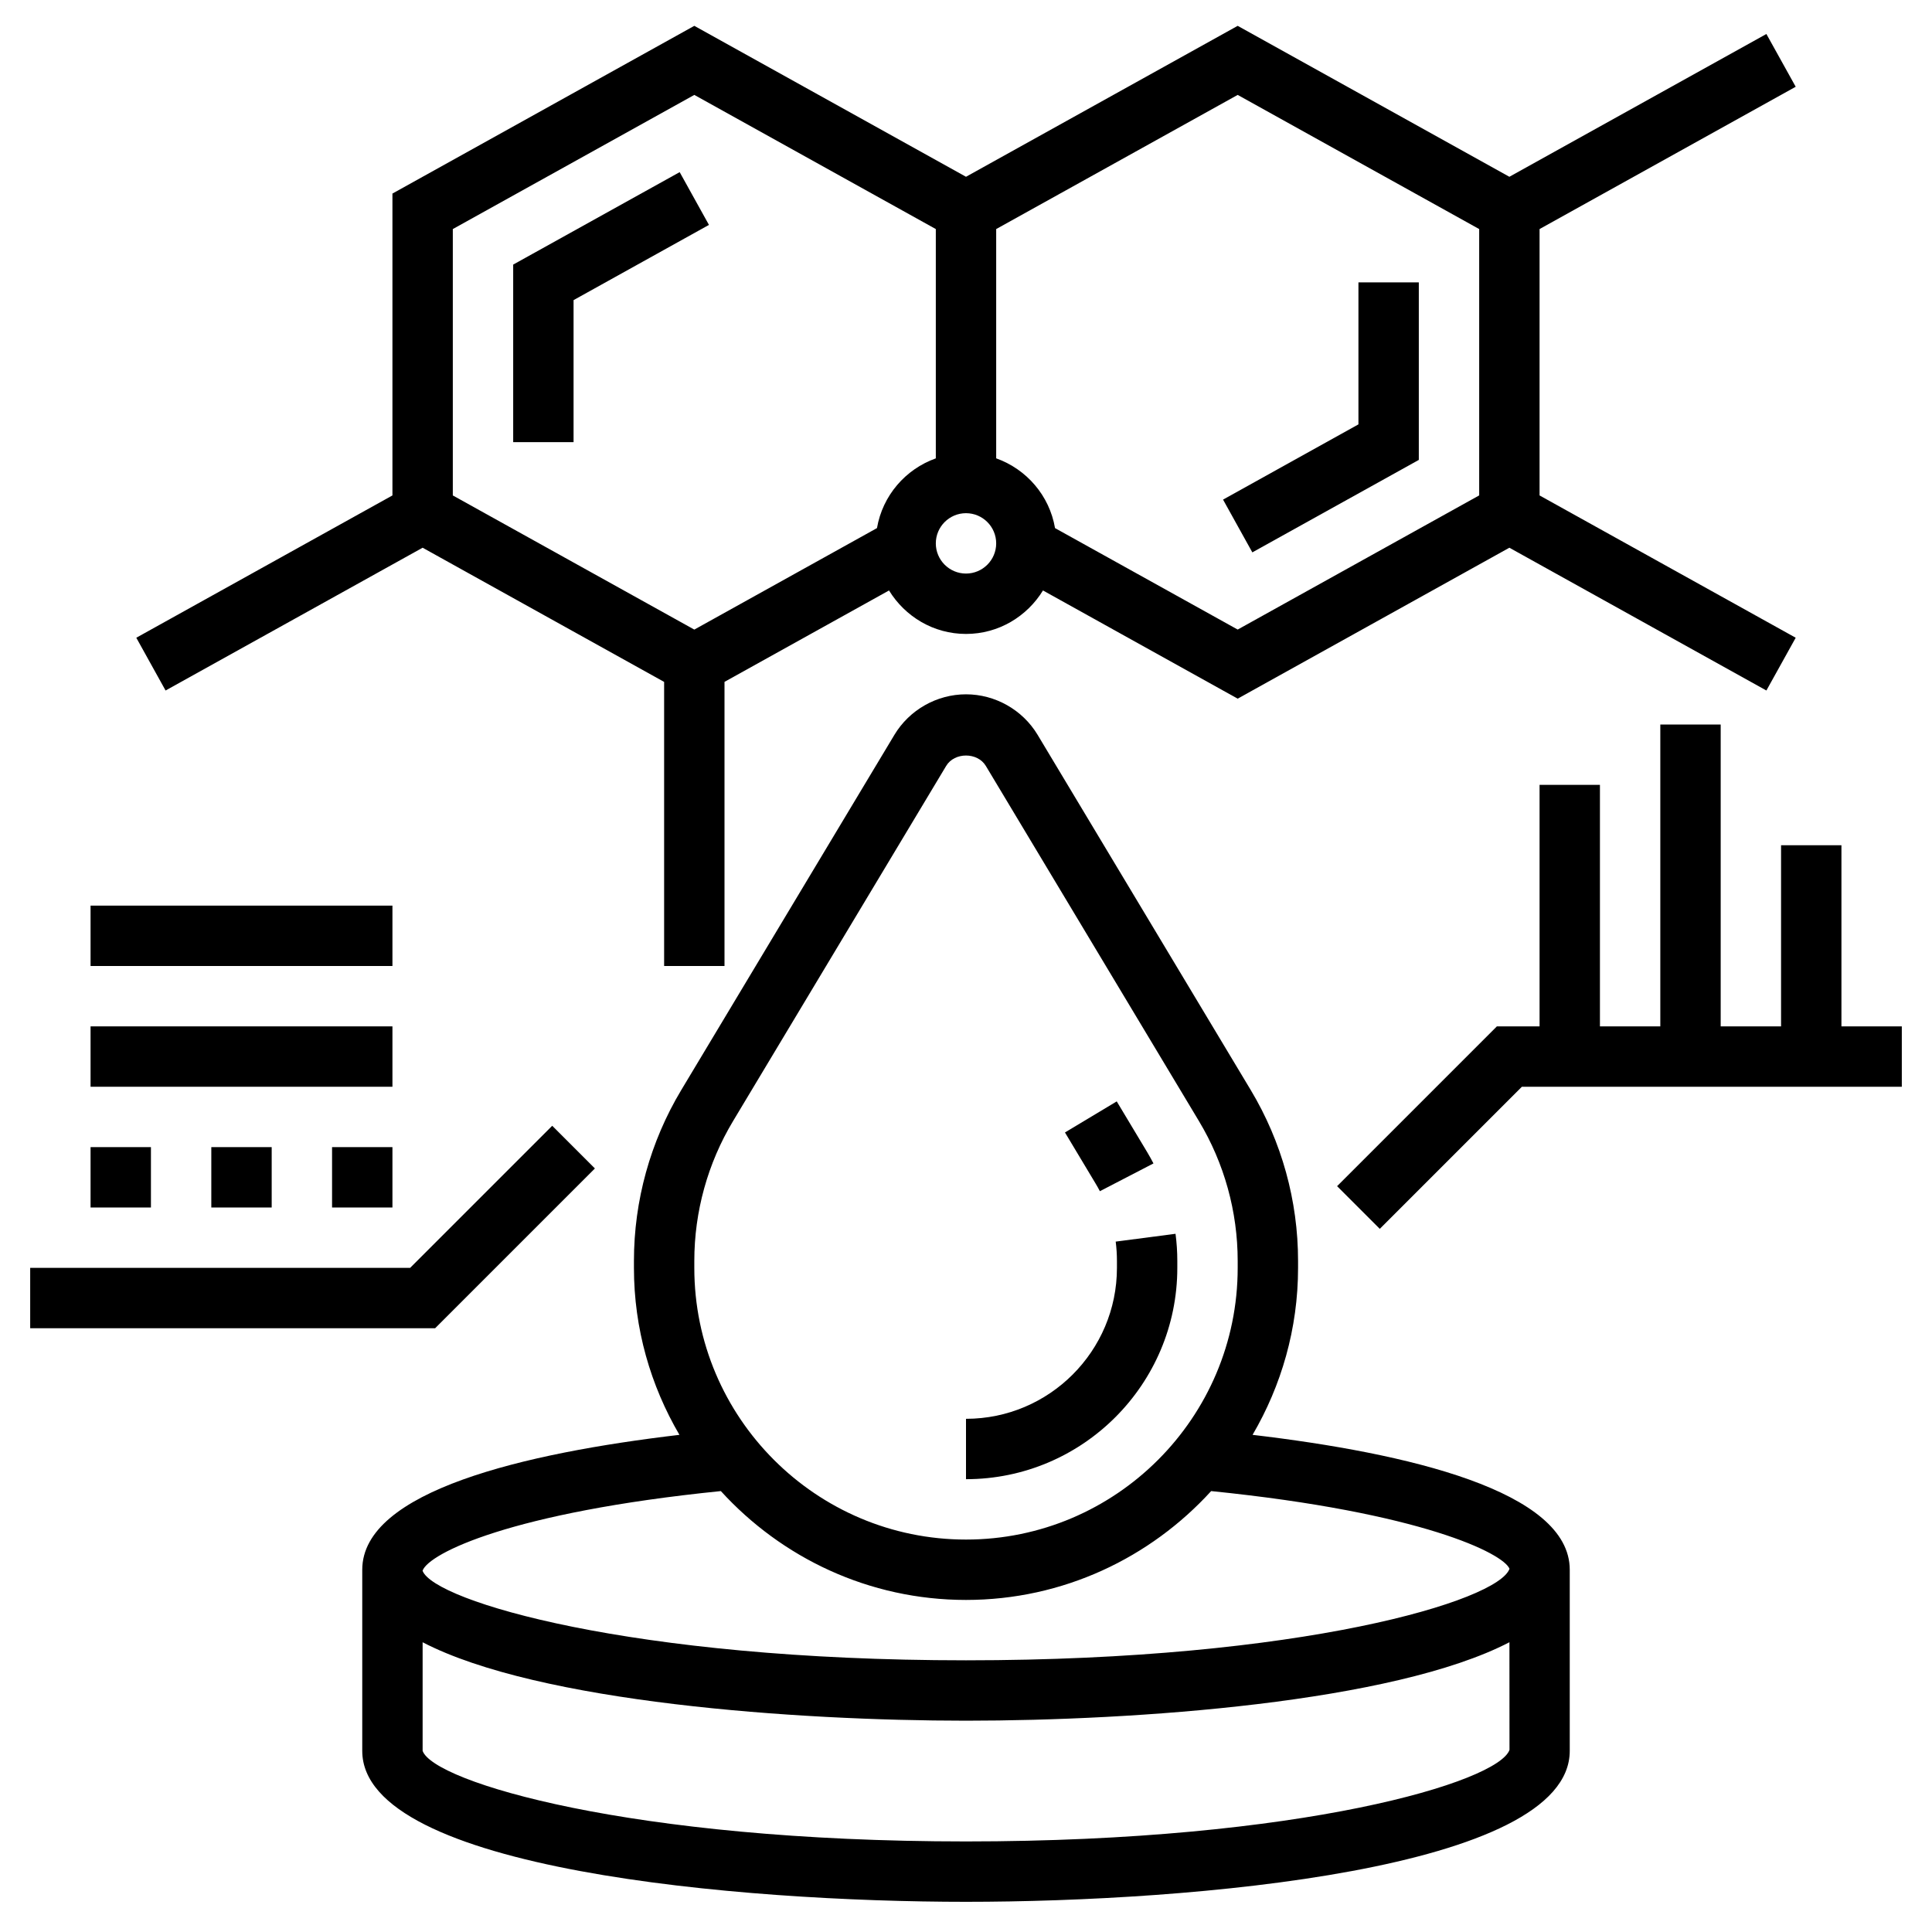 <?xml version="1.0" encoding="UTF-8"?> <svg xmlns="http://www.w3.org/2000/svg" id="Layer_5" height="512" viewBox="0 0 64 64" width="512"> <g> <path d="m41.493 47.531c.952-1.627 1.507-3.514 1.507-5.531v-.23c0-1.994-.542-3.951-1.567-5.66l-7.061-11.768c-.497-.827-1.406-1.342-2.372-1.342s-1.875.515-2.372 1.343l-7.061 11.767c-1.025 1.709-1.567 3.666-1.567 5.66v.23c0 2.017.555 3.904 1.507 5.531-5.13.605-10.507 1.859-10.507 4.469v6c0 3.947 12.571 5 20 5s20-1.053 20-5v-6c0-2.61-5.377-3.864-10.507-4.469zm-18.493-5.761c0-1.631.443-3.232 1.282-4.63l7.061-11.768c.275-.459 1.039-.459 1.314 0l7.061 11.768c.839 1.398 1.282 2.999 1.282 4.63v.23c0 4.962-4.037 9-9 9s-9-4.038-9-9zm.879 7.624c2.014 2.209 4.904 3.606 8.121 3.606s6.107-1.397 8.121-3.606c6.993.708 9.685 2.072 9.883 2.574-.369 1.058-6.878 3.032-18.004 3.032-11.107 0-17.61-1.967-18-2.962v-.012c.216-.569 2.911-1.927 9.879-2.632zm8.121 11.606c-11.126 0-17.635-1.974-18-3v-3.598c3.845 1.996 12.388 2.598 18 2.598 5.613 0 14.158-.602 18.002-2.599l.002 3.566c-.369 1.059-6.878 3.033-18.004 3.033z"></path> <path d="m47 15.235v-5.881h-2v4.704l-4.485 2.492.97 1.748z"></path> <path d="m22.515 5.702-5.515 3.063v5.881h2v-4.704l4.485-2.492z"></path> <path d="m5.485 22.874 8.515-4.73 8 4.445v9.411h2v-9.412l5.45-3.028c.528.86 1.469 1.44 2.55 1.44s2.022-.58 2.55-1.44l6.45 3.584 9-5 8.514 4.73.971-1.748-8.485-4.714v-8.824l8.485-4.714-.971-1.748-8.514 4.73-9-5-9 5-9-5-10 5.556v10l-8.485 4.714zm26.515-3.874c-.552 0-1-.449-1-1s.448-1 1-1 1 .449 1 1-.448 1-1 1zm17-11.412v8.823l-8 4.444-6.051-3.361c-.184-1.077-.942-1.951-1.949-2.311v-7.595l8-4.444zm-34 0 8-4.444 8 4.444v7.596c-1.007.359-1.764 1.233-1.949 2.31l-6.051 3.362-8-4.444z"></path> <path d="m61 34v-6h-2v6h-2v-10h-2v10h-2v-8h-2v8h-1.414l-5.293 5.293 1.414 1.414 4.707-4.707h12.586v-2z"></path> <path d="m19.707 38.707-1.414-1.414-4.707 4.707h-12.586v2h13.414z"></path> <path d="m7 38h2v2h-2z"></path> <path d="m11 38h2v2h-2z"></path> <path d="m3 38h2v2h-2z"></path> <path d="m3 34h10v2h-10z"></path> <path d="m3 30h10v2h-10z"></path> <path d="m39 42v-.23c0-.302-.02-.602-.059-.899l-1.982.259c.027.211.041.425.041.64v.23c0 2.757-2.243 5-5 5v2c3.859 0 7-3.14 7-7z"></path> <path d="m36.435 39.46 1.775-.92c-.065-.126-.134-.25-.207-.372l-1.01-1.683-1.715 1.029 1.01 1.684c.052.086.101.173.147.262z"></path> </g> </svg> 